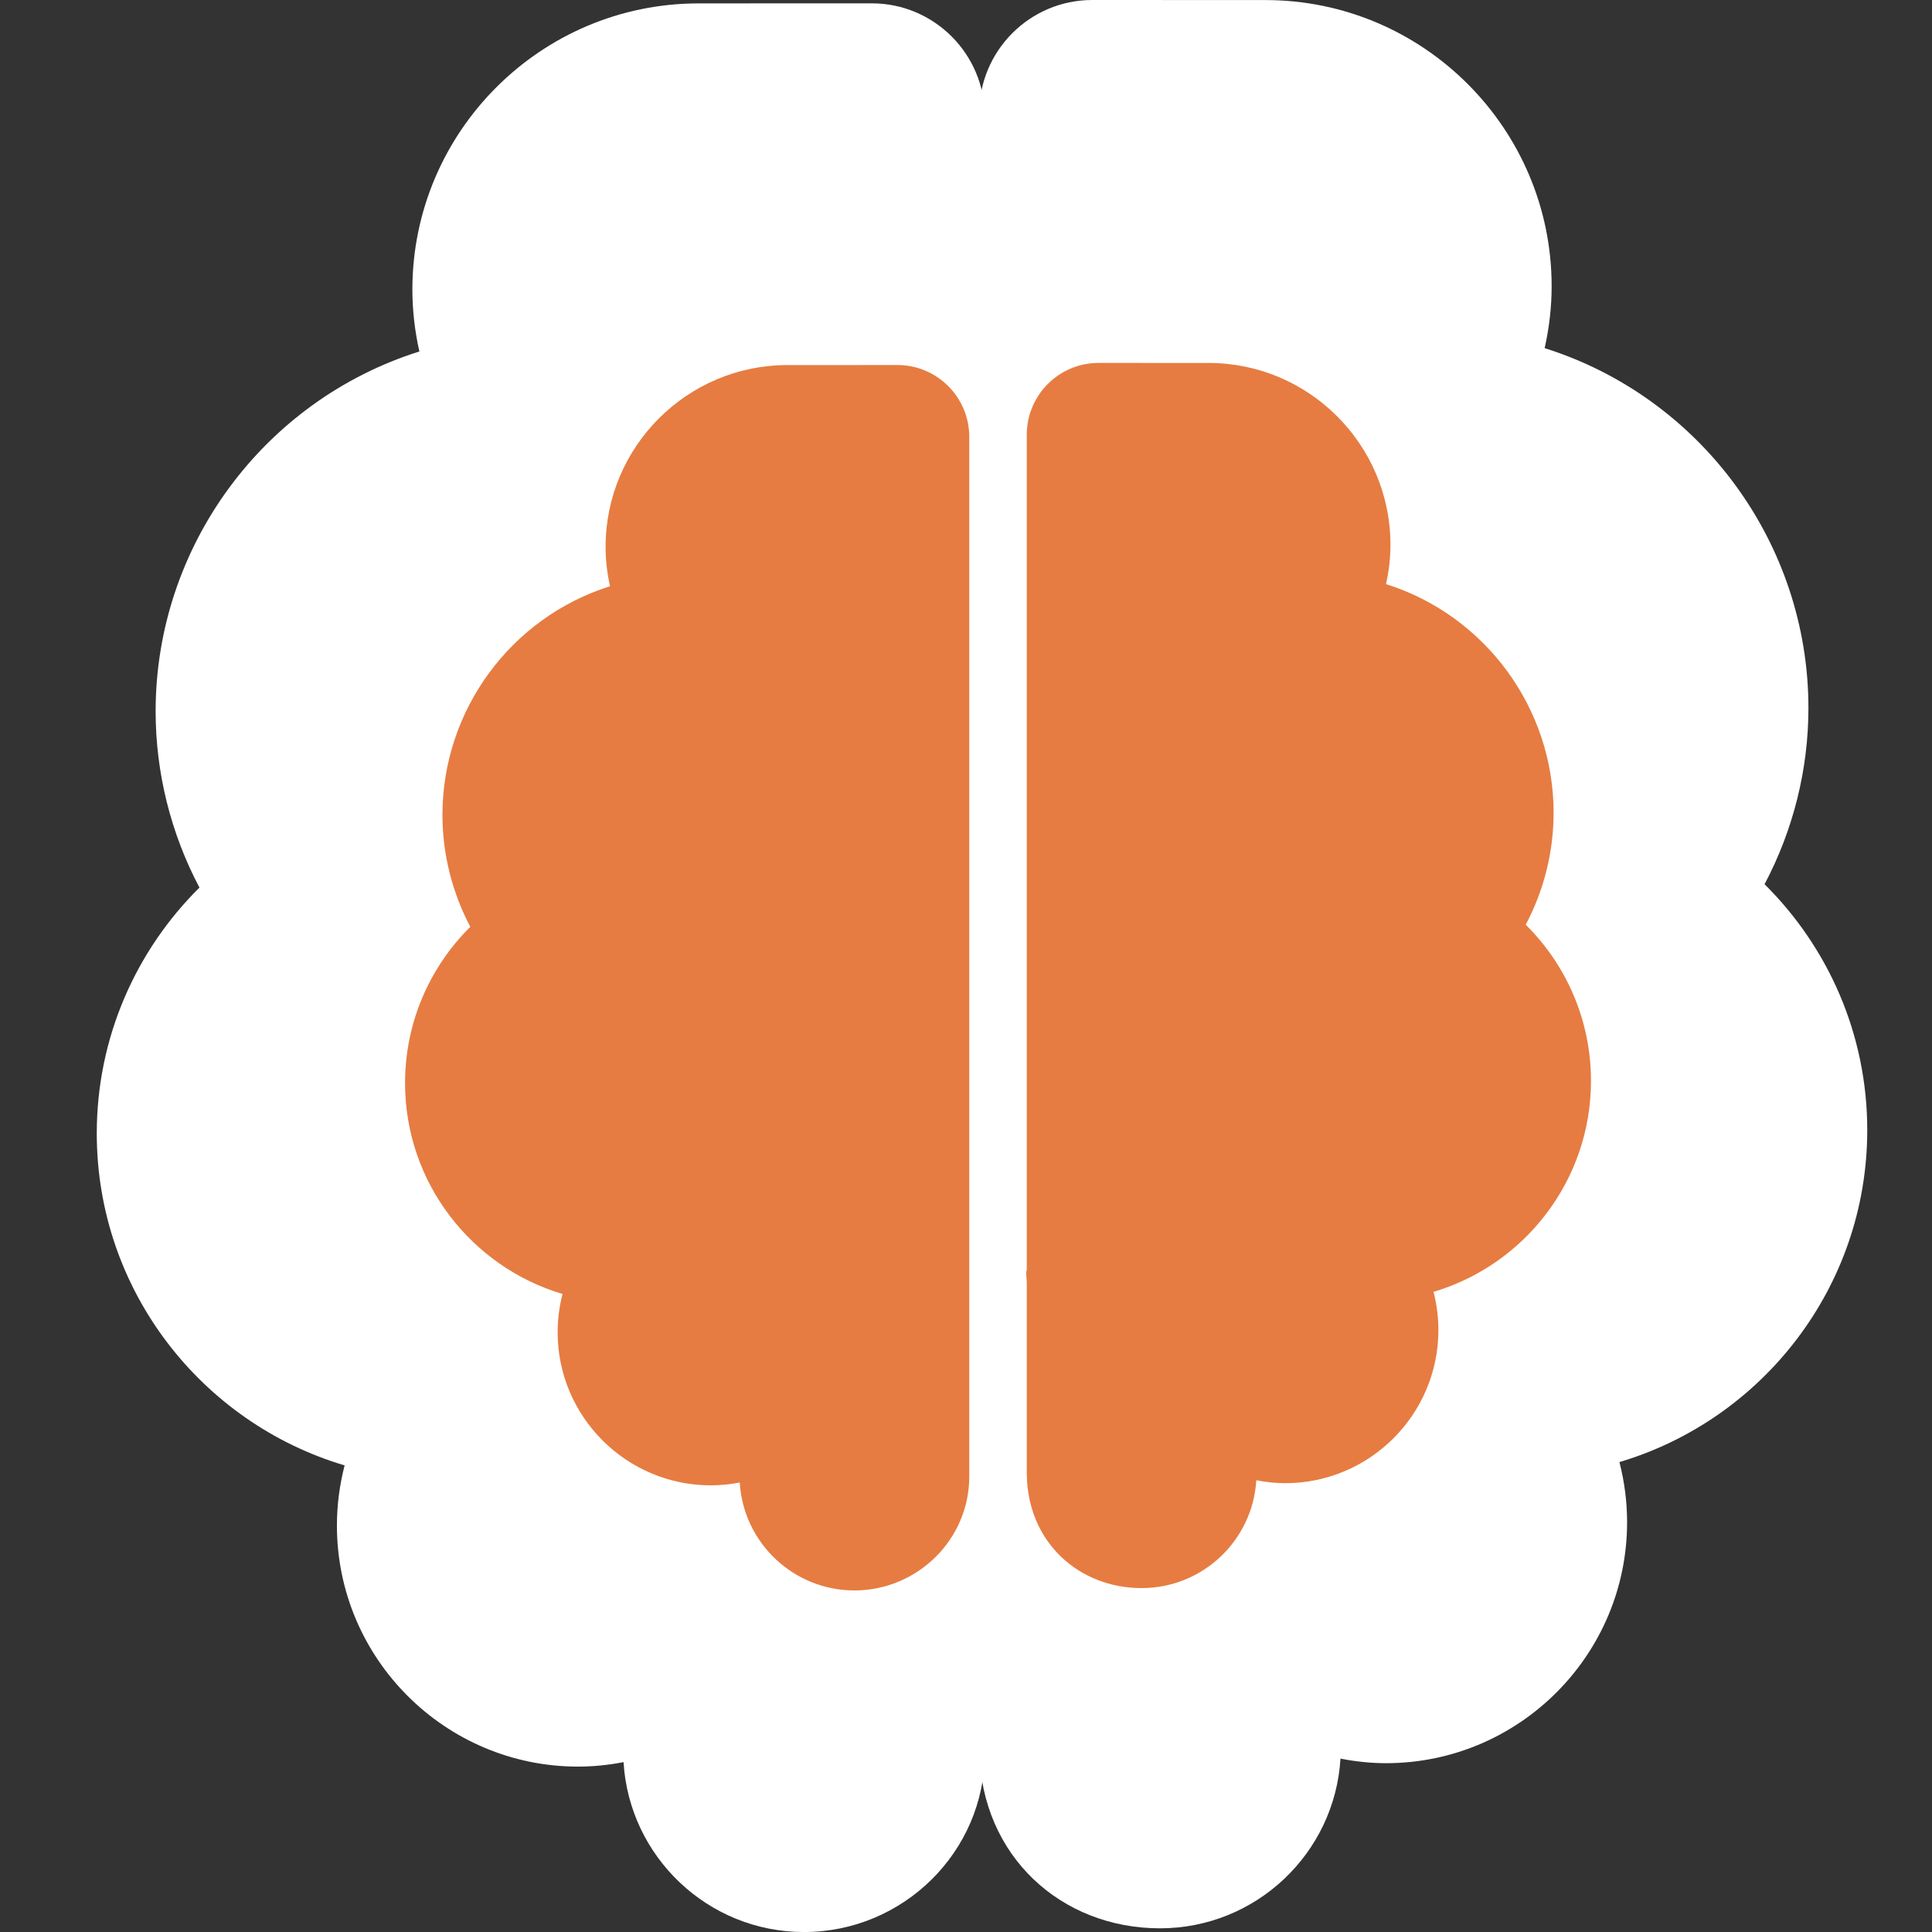<svg width="181" height="181" viewBox="0 0 181 181" fill="none" xmlns="http://www.w3.org/2000/svg">
<rect x="0" y="0" width="181" height="181" fill="#333333" stroke="none"/>
<g clip-path="url(#clip0_515_3515)">
<path d="M81.673 0.312L65.448 0.318C50.664 0.318 38.634 12.347 38.634 27.132C38.634 29.045 38.854 30.988 39.289 32.927C24.673 37.533 14.58 51.201 14.58 66.64C14.58 72.407 16.008 78.086 18.685 83.153C12.75 89.034 9.066 97.187 9.066 106.184C9.066 120.87 18.875 133.301 32.285 137.286C31.813 139.121 31.564 141.006 31.564 142.917C31.564 155.373 41.697 165.505 54.151 165.505C55.566 165.505 56.992 165.363 58.417 165.086C58.947 173.952 66.324 181.003 75.322 181.003C84.61 181.003 92.258 173.49 92.258 164.226C92.258 164.21 92.258 164.194 92.258 164.18V10.897C92.257 5.06 87.512 0.312 81.673 0.312Z" fill="white"/>
<path d="M174.934 105.872C174.934 96.876 171.252 88.723 165.313 82.839C167.994 77.775 169.423 72.094 169.423 66.329C169.423 50.89 159.327 37.221 144.711 32.616C145.147 30.677 145.366 28.733 145.366 26.821C145.366 12.036 133.336 0.006 118.549 0.006L102.324 0C96.487 0 91.74 4.748 91.74 10.588V133.671C91.74 133.807 91.654 133.943 91.654 134.093C91.654 134.642 91.74 135.182 91.74 135.714V163.751V163.867V164.031H91.746C91.936 173.929 99.451 180.655 108.673 180.655C117.671 180.655 125.053 173.621 125.583 164.756C127.006 165.034 128.436 165.185 129.847 165.185C142.303 165.185 152.435 155.056 152.435 142.603C152.435 140.691 152.186 138.807 151.717 136.975C165.125 132.989 174.934 120.558 174.934 105.872Z" fill="white"/>
</g>
<g clip-path="url(#clip1_515_3515)">
<path d="M84.08 34.198L73.771 34.202C64.378 34.202 56.734 41.844 56.734 51.239C56.734 52.454 56.874 53.688 57.15 54.92C47.864 57.847 41.451 66.531 41.451 76.34C41.451 80.004 42.358 83.612 44.06 86.831C40.288 90.569 37.948 95.748 37.948 101.465C37.948 110.796 44.18 118.694 52.7 121.226C52.4 122.391 52.242 123.589 52.242 124.804C52.242 132.717 58.68 139.155 66.593 139.155C67.492 139.155 68.398 139.064 69.303 138.889C69.64 144.522 74.328 149.001 80.044 149.001C85.945 149.001 90.805 144.228 90.805 138.342C90.805 138.332 90.805 138.322 90.805 138.313V40.923C90.804 37.215 87.789 34.198 84.08 34.198Z" fill="#E67C41"/>
<path d="M149.052 101.267C149.052 95.551 146.712 90.371 142.939 86.632C144.642 83.415 145.55 79.806 145.55 76.142C145.55 66.333 139.136 57.649 129.85 54.723C130.126 53.491 130.265 52.256 130.265 51.041C130.265 41.647 122.622 34.004 113.227 34.004L102.918 34C99.21 34 96.194 37.017 96.194 40.727V118.929C96.194 119.015 96.139 119.102 96.139 119.198C96.139 119.546 96.194 119.889 96.194 120.227V138.041V138.115V138.219H96.198C96.318 144.508 101.093 148.781 106.953 148.781C112.669 148.781 117.36 144.312 117.696 138.679C118.601 138.856 119.509 138.952 120.406 138.952C128.32 138.952 134.757 132.516 134.757 124.604C134.757 123.389 134.599 122.192 134.301 121.028C142.82 118.496 149.052 110.597 149.052 101.267Z" fill="#E67C41"/>
</g>
<defs>
<clipPath id="clip0_515_3515">
<rect width="181" height="181" fill="white"/>
</clipPath>
<clipPath id="clip1_515_3515">
<rect width="115" height="115" fill="white" transform="translate(36 34)"/>
</clipPath>
</defs>
</svg>
